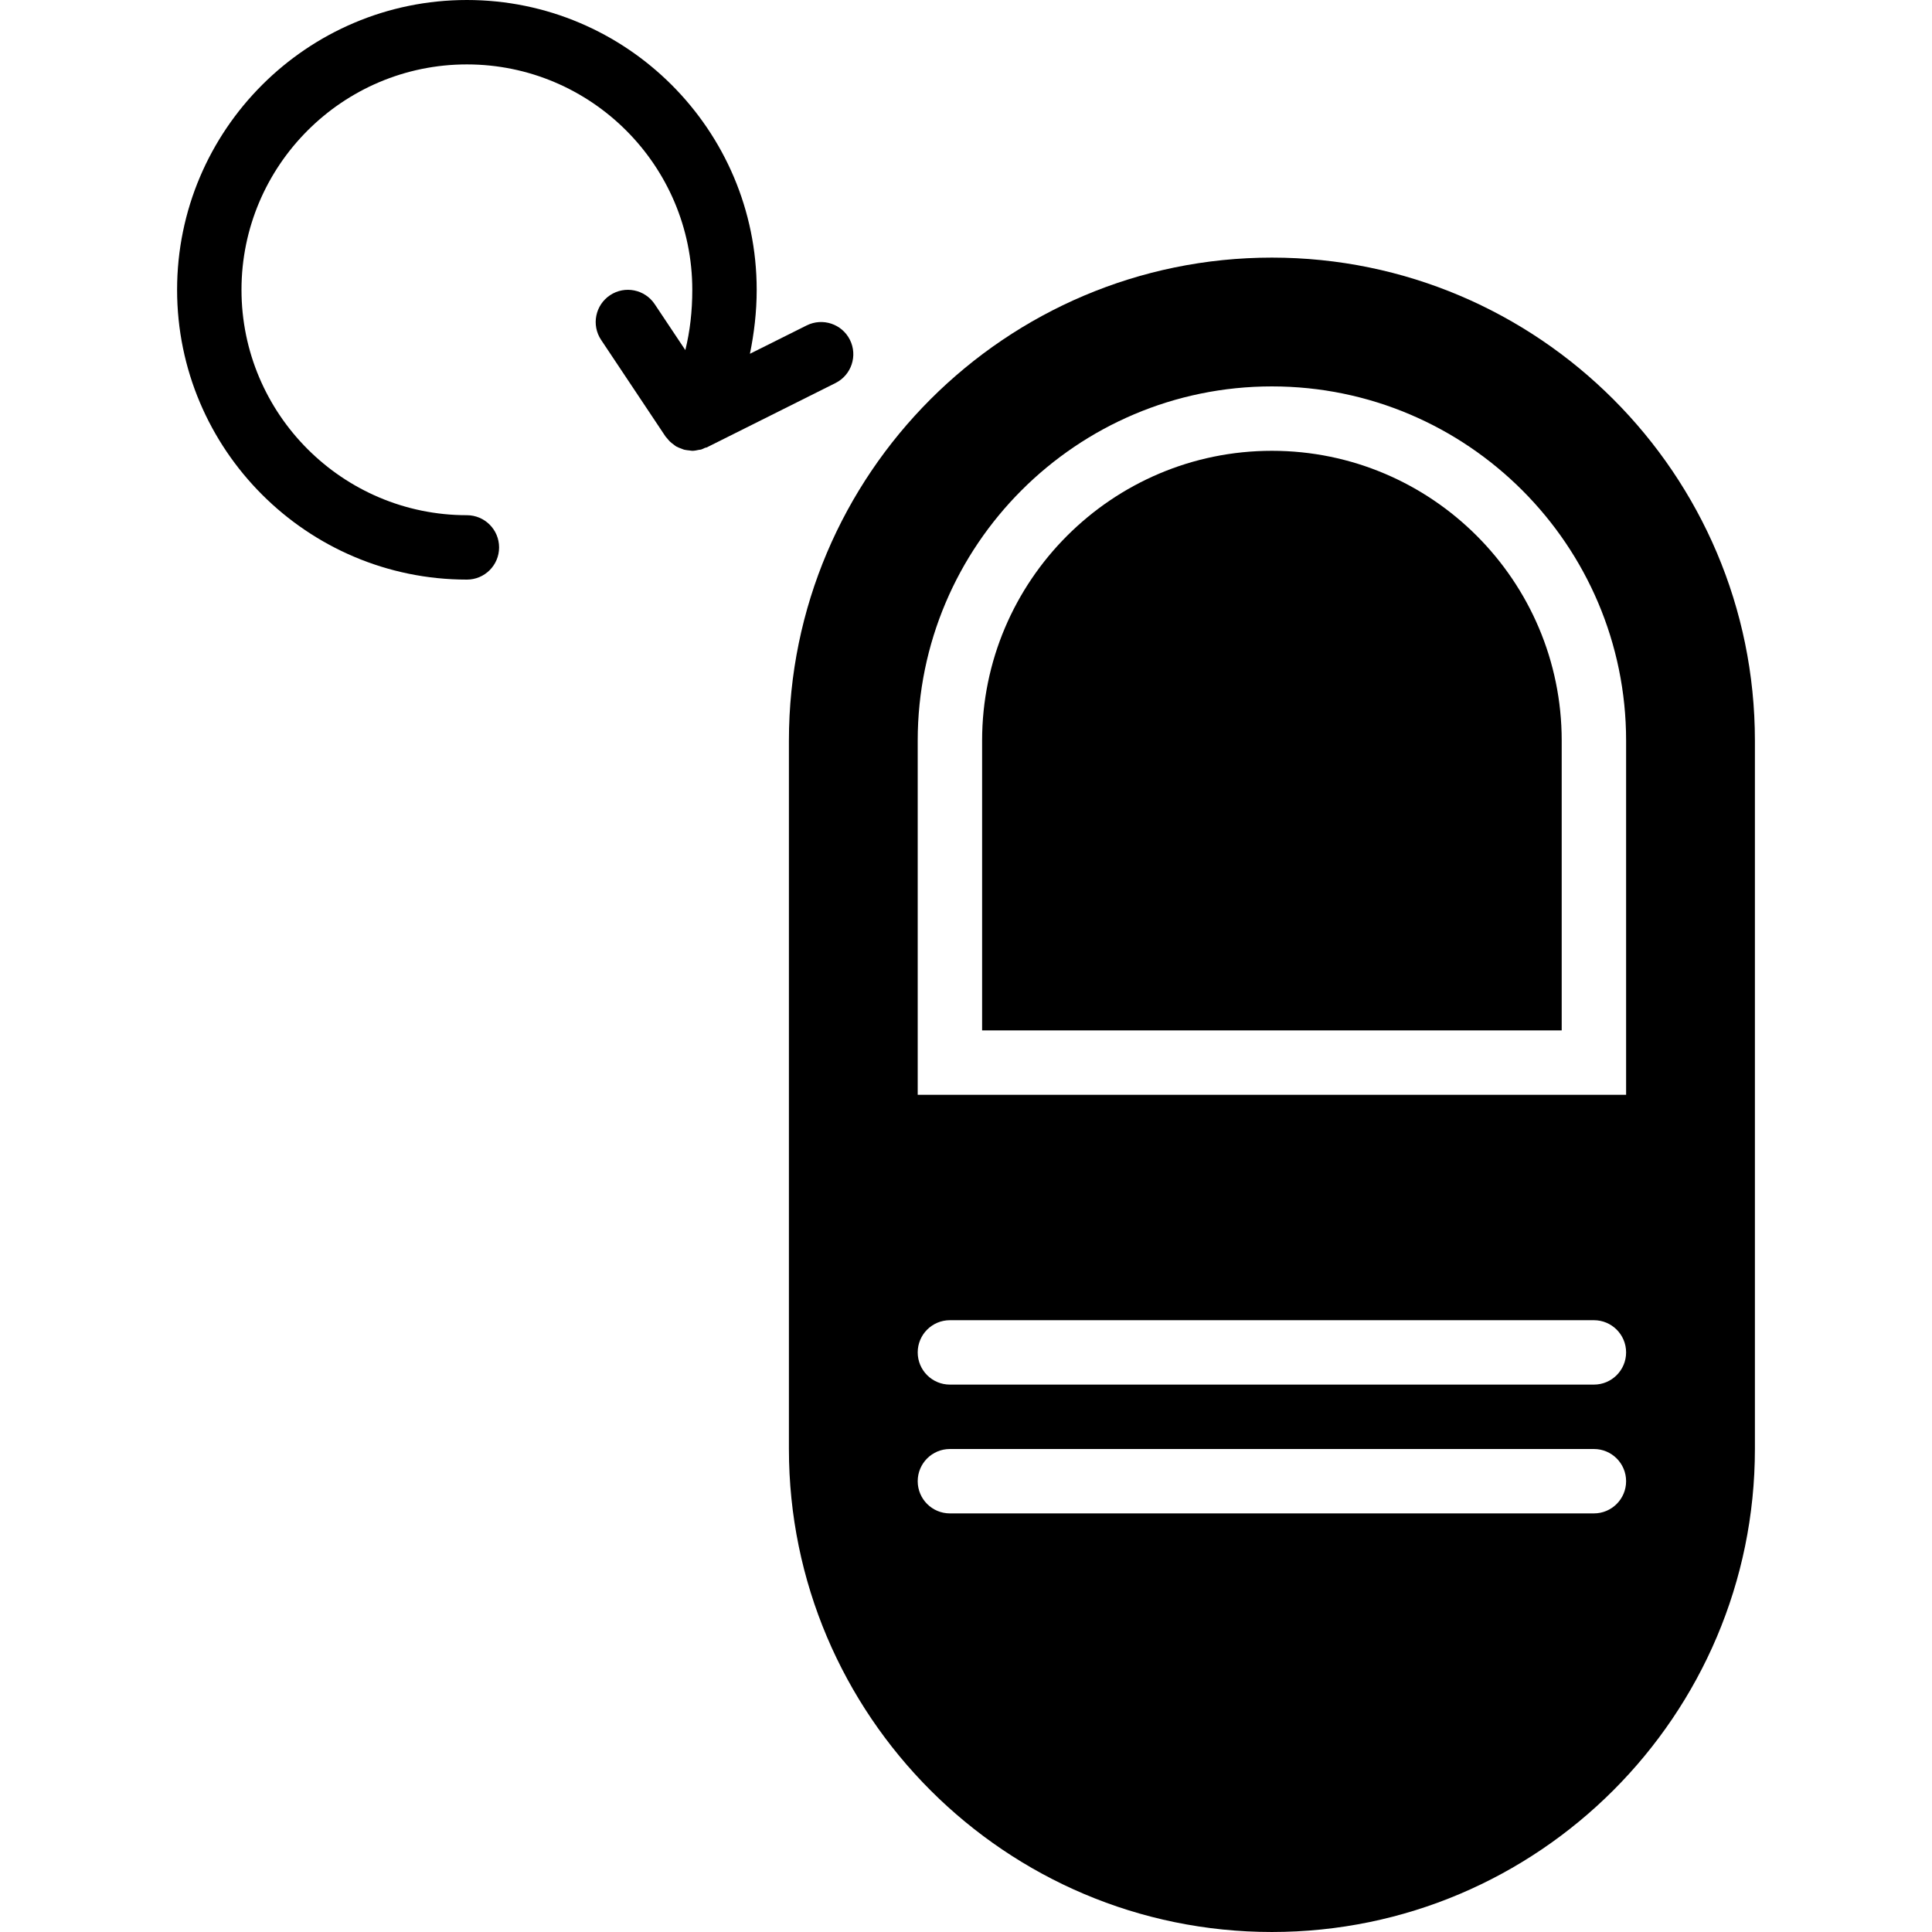 <?xml version="1.0" encoding="iso-8859-1"?>
<!-- Generator: Adobe Illustrator 19.0.0, SVG Export Plug-In . SVG Version: 6.00 Build 0)  -->
<svg version="1.1" id="Layer_1" xmlns="http://www.w3.org/2000/svg" xmlns:xlink="http://www.w3.org/1999/xlink" x="0px" y="0px"
	 viewBox="0 0 512.002 512.002" style="enable-background:new 0 0 512.002 512.002;" xml:space="preserve">
<g transform="translate(0 -1)">
	<g>
		<g>
			<path d="M225.236,91.052c-2.108-4.207-7.228-5.914-11.452-3.814l-15.044,7.518c1.101-5.41,1.792-11.025,1.792-16.956
				c0-42.351-34.449-76.8-76.8-76.8c-42.342,0-76.8,34.449-76.8,76.8s34.458,76.8,76.8,76.8c4.719,0,8.533-3.814,8.533-8.533
				c0-4.71-3.814-8.533-8.533-8.533c-32.93,0-59.733-26.795-59.733-59.733c0-32.93,26.803-59.733,59.733-59.733
				c32.939,0,59.733,26.803,59.733,59.733c0,5.666-0.614,10.999-1.843,15.974l-8.115-12.169c-2.62-3.925-7.919-4.983-11.836-2.372
				c-3.925,2.62-4.983,7.91-2.372,11.836l17.067,25.6c0.06,0.085,0.145,0.154,0.205,0.239c0.102,0.137,0.222,0.256,0.333,0.384
				c0.196,0.247,0.393,0.486,0.614,0.7c0.324,0.316,0.674,0.58,1.033,0.836c0.205,0.145,0.393,0.324,0.606,0.452
				c0.017,0.009,0.026,0.026,0.043,0.034c0.034,0.026,0.077,0.017,0.111,0.043c0.418,0.23,0.862,0.401,1.314,0.555
				c0.23,0.085,0.444,0.196,0.674,0.256c0.265,0.068,0.529,0.085,0.794,0.137c0.23,0.034,0.452,0.06,0.683,0.077
				c0.239,0.026,0.469,0.085,0.7,0.085c0.572,0,1.143-0.128,1.707-0.247c0.205-0.043,0.41-0.034,0.606-0.085
				c0.367-0.102,0.7-0.307,1.058-0.461c0.145-0.06,0.299-0.034,0.444-0.102l34.133-17.067
				C225.637,100.396,227.344,95.268,225.236,91.052z"/>
			<path d="M337.07,120.468c-42.342,0-76.8,34.449-76.8,76.8v76.8h153.6v-76.8C413.87,154.917,379.412,120.468,337.07,120.468z"/>
			<path d="M337.07,69.268c-70.579,0-128,57.421-128,128v187.733c0,70.579,57.421,128,128,128s128-57.421,128-128V197.268
				C465.07,126.689,407.649,69.268,337.07,69.268z M422.403,402.068H251.736c-4.71,0-8.533-3.814-8.533-8.533
				s3.823-8.533,8.533-8.533h170.667c4.71,0,8.533,3.814,8.533,8.533S427.113,402.068,422.403,402.068z M422.403,367.935H251.736
				c-4.71,0-8.533-3.814-8.533-8.533c0-4.719,3.823-8.533,8.533-8.533h170.667c4.71,0,8.533,3.814,8.533,8.533
				C430.936,364.121,427.113,367.935,422.403,367.935z M430.936,291.135H243.203v-93.867c0-51.755,42.112-93.867,93.867-93.867
				c51.755,0,93.867,42.112,93.867,93.867V291.135z"/>
		</g>
	</g>
</g>
<g>
</g>
<g>
</g>
<g>
</g>
<g>
</g>
<g>
</g>
<g>
</g>
<g>
</g>
<g>
</g>
<g>
</g>
<g>
</g>
<g>
</g>
<g>
</g>
<g>
</g>
<g>
</g>
<g>
</g>
</svg>
